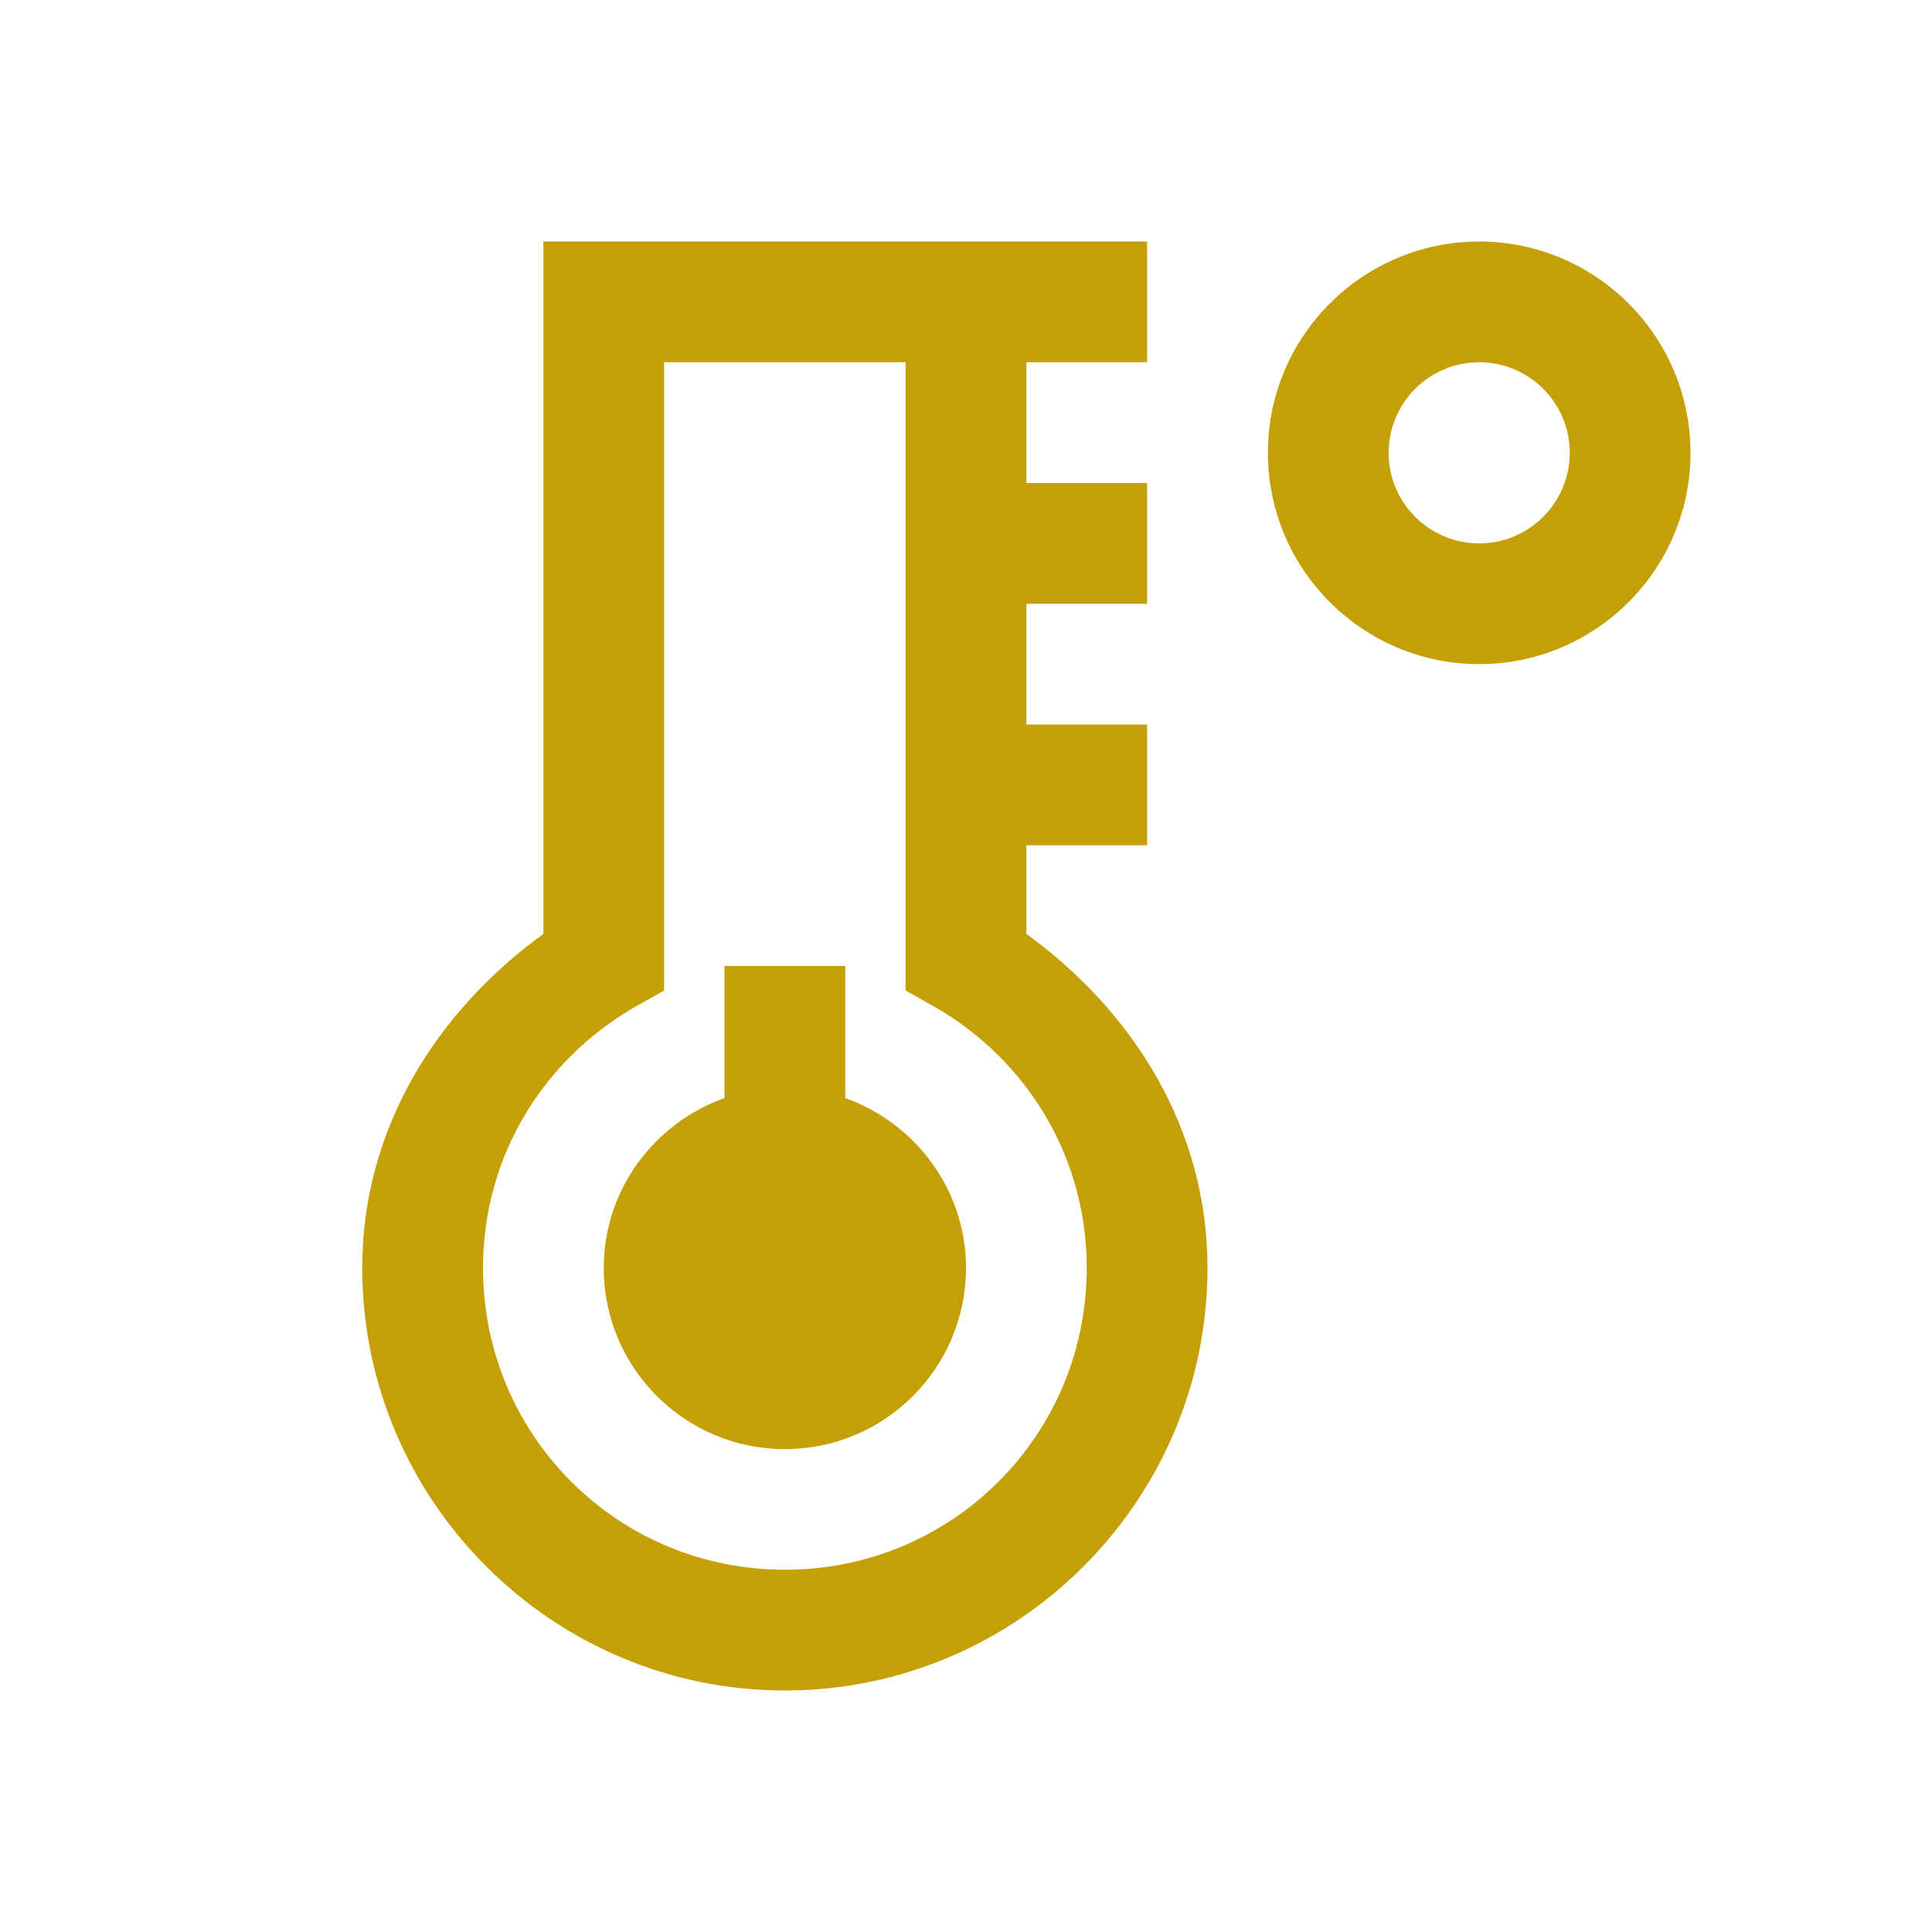 <svg width="70" height="70" viewBox="0 0 70 70" fill="none" xmlns="http://www.w3.org/2000/svg">
<path d="M19.688 8.75V33.838C15.859 36.614 13.125 40.854 13.125 45.938C13.125 54.37 20.005 61.25 28.438 61.25C36.87 61.25 43.75 54.37 43.75 45.938C43.75 40.854 41.016 36.614 37.188 33.838V30.625H41.562V26.25H37.188V21.875H41.562V17.5H37.188V13.125H41.562V8.75H19.688ZM53.594 8.75C49.372 8.75 45.938 12.184 45.938 16.406C45.938 20.628 49.372 24.062 53.594 24.062C57.816 24.062 61.25 20.628 61.25 16.406C61.25 12.184 57.816 8.75 53.594 8.75ZM24.062 13.125H32.812V35.889L33.906 36.504C37.179 38.403 39.375 41.886 39.375 45.938C39.375 52.003 34.503 56.875 28.438 56.875C22.372 56.875 17.5 52.003 17.5 45.938C17.5 41.886 19.696 38.403 22.969 36.504L24.062 35.889V13.125ZM53.594 13.125C55.403 13.125 56.875 14.597 56.875 16.406C56.875 18.215 55.403 19.688 53.594 19.688C51.785 19.688 50.312 18.215 50.312 16.406C50.312 14.597 51.785 13.125 53.594 13.125ZM26.25 35V39.785C23.712 40.691 21.875 43.096 21.875 45.942C21.875 49.564 24.815 52.504 28.438 52.504C32.06 52.504 35 49.564 35 45.942C35 43.096 33.163 40.693 30.625 39.785V35H26.25Z" fill="#C49F05"/>
</svg>
